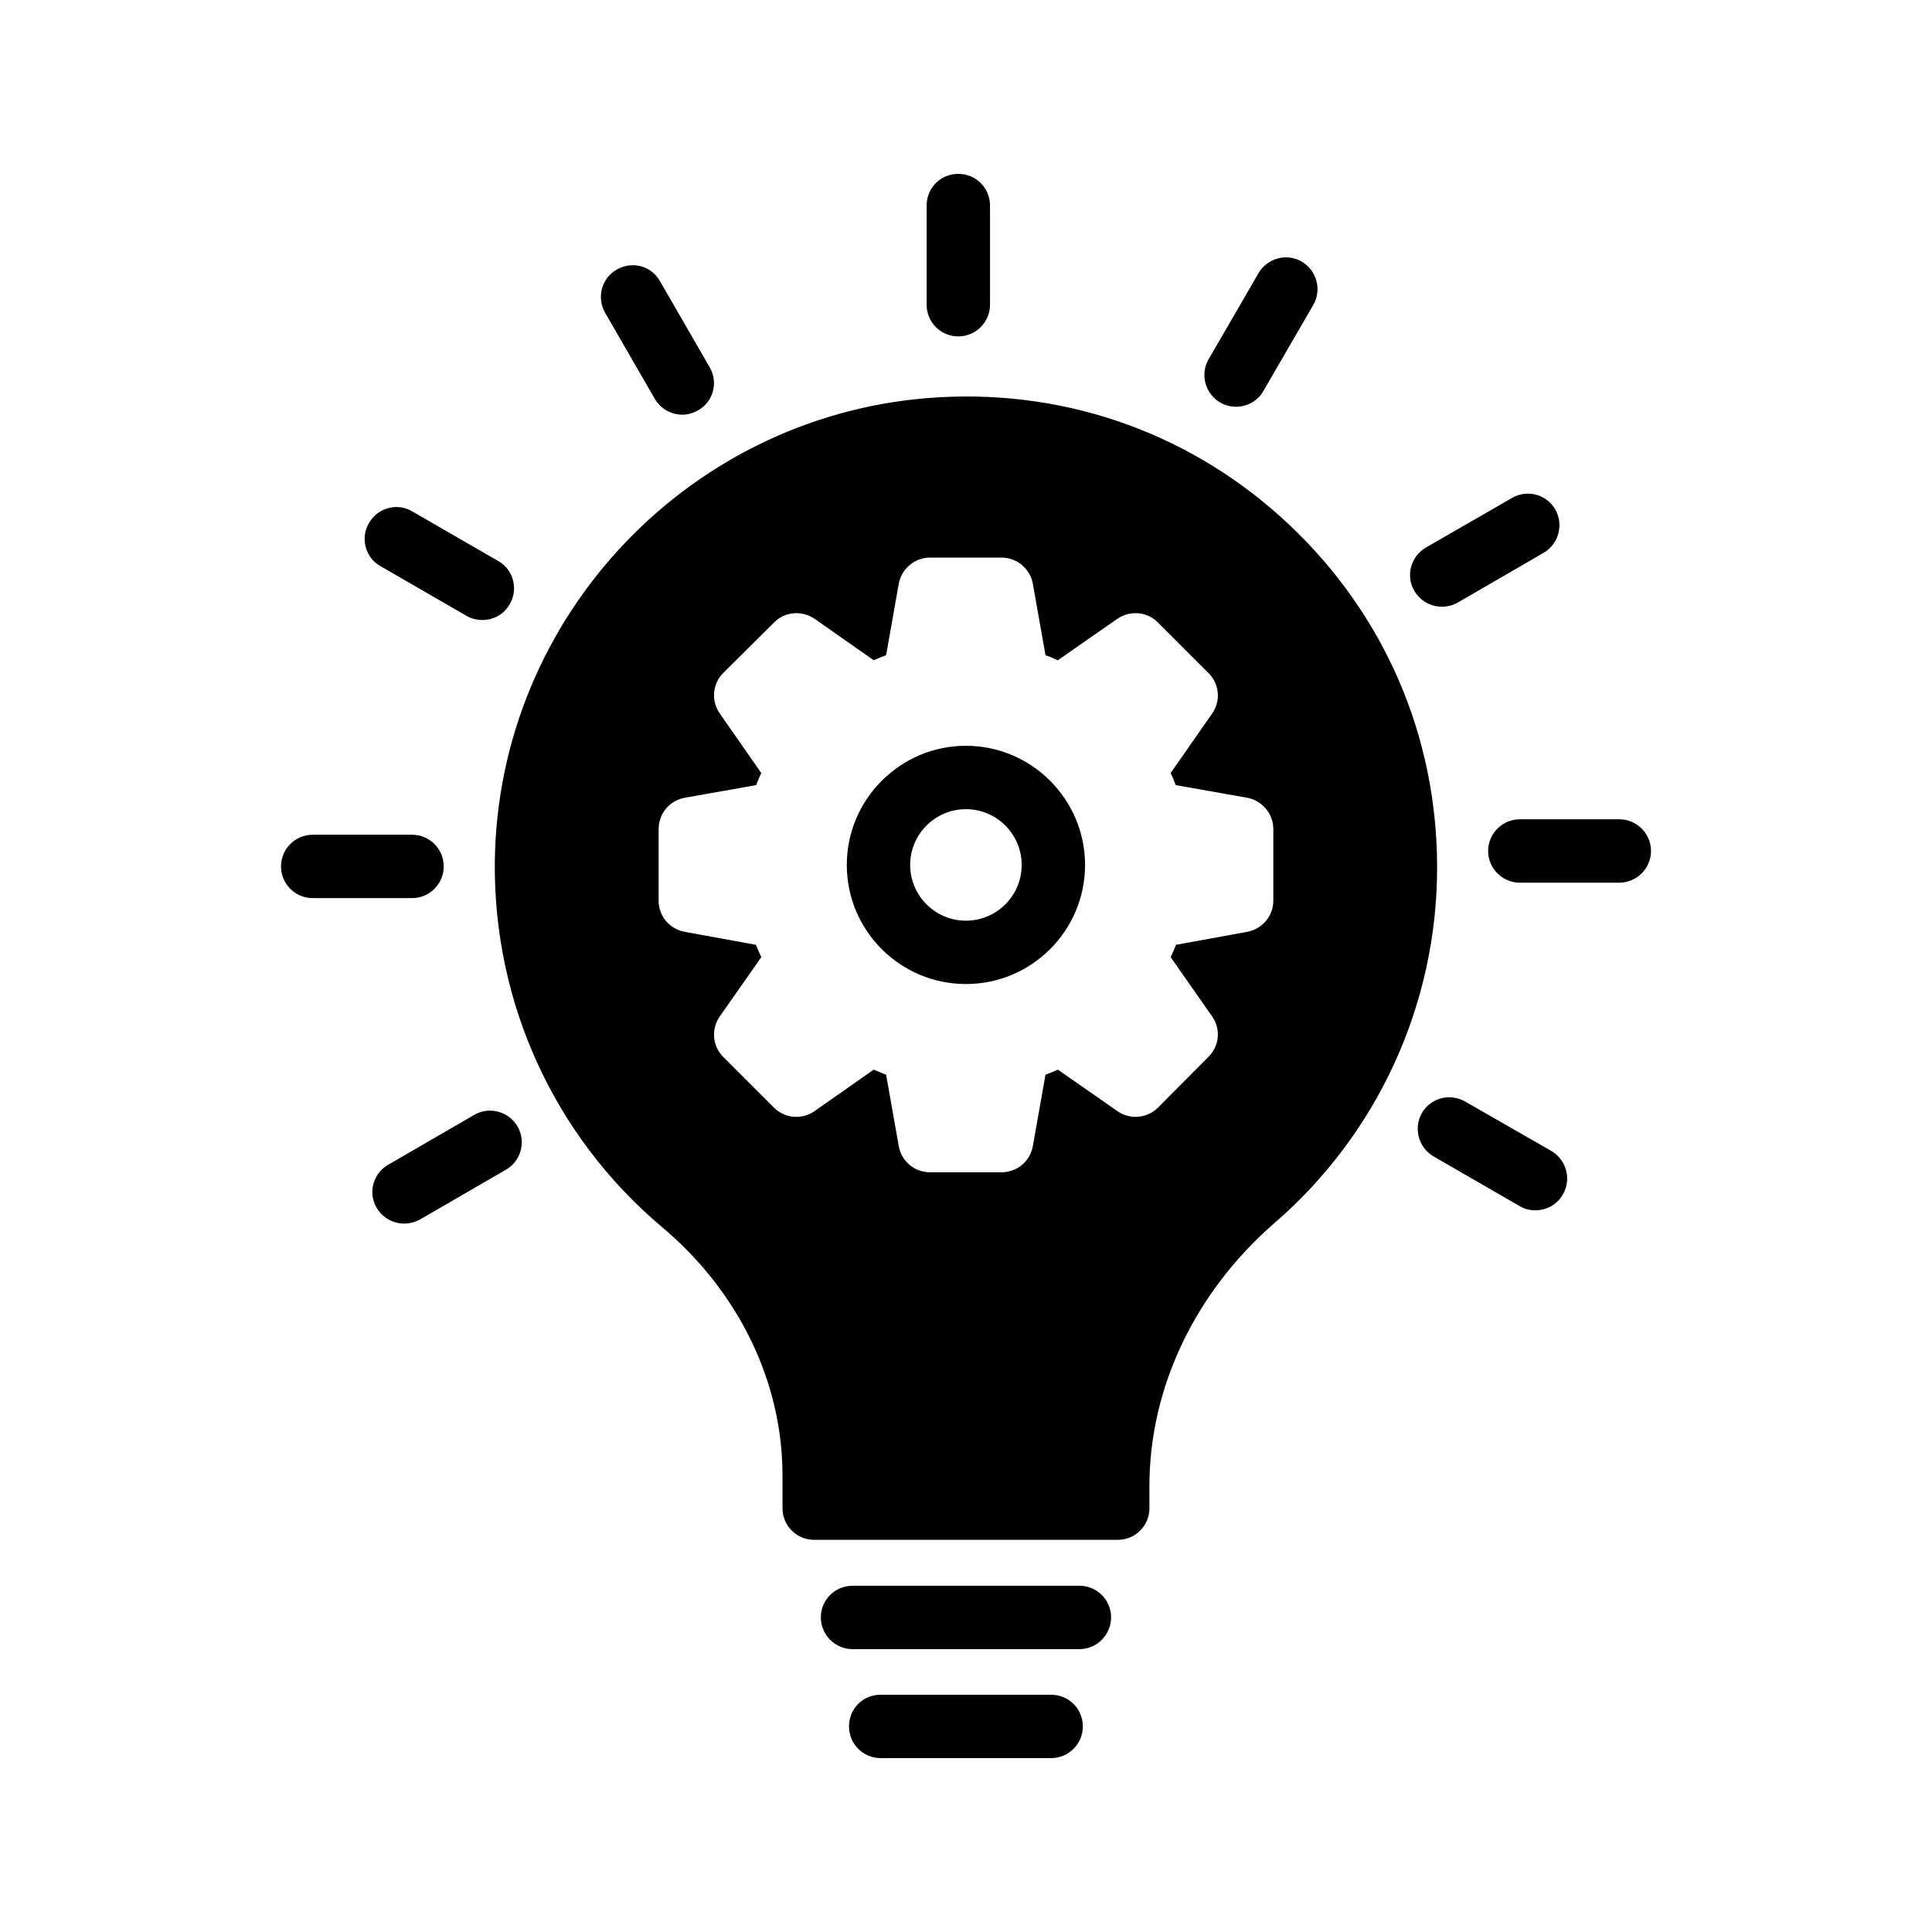 <?xml version="1.0" encoding="UTF-8"?>
<!-- Uploaded to: SVG Repo, www.svgrepo.com, Generator: SVG Repo Mixer Tools -->
<svg fill="#000000" width="800px" height="800px" version="1.1" viewBox="144 144 512 512" xmlns="http://www.w3.org/2000/svg">
 <g>
  <path d="m226.87 382.01h26.32c4.641 0 8.398-3.758 8.398-8.398 0-4.637-3.754-8.398-8.398-8.398l-26.32 0.004c-4.641 0-8.398 3.758-8.398 8.398 0.004 4.633 3.758 8.395 8.398 8.395z"/>
  <path d="m269.67 439.46-22.754 13.184c-4.031 2.266-5.457 7.473-3.106 11.418 1.594 2.688 4.367 4.199 7.305 4.199 1.43 0 2.856-0.336 4.199-1.09l22.754-13.184c4.031-2.266 5.375-7.473 3.106-11.418-2.352-4.035-7.473-5.461-11.504-3.109z"/>
  <path d="m244.81 294.03 22.84 13.184c1.258 0.754 2.769 1.09 4.199 1.09 2.856 0 5.711-1.43 7.223-4.199 2.352-3.945 1.008-9.152-3.023-11.418l-22.84-13.184c-3.945-2.352-9.152-0.926-11.418 3.106-2.356 3.949-1.012 9.152 3.019 11.422z"/>
  <path d="m555.16 449.04-22.84-13.098c-4.031-2.352-9.152-1.008-11.504 3.023-2.266 4.031-0.926 9.152 3.106 11.504l22.84 13.184c1.258 0.754 2.688 1.09 4.113 1.09 2.938 0 5.793-1.512 7.305-4.199 2.356-4.031 0.926-9.152-3.019-11.504z"/>
  <path d="m422.57 593.12h-45.176c-4.703 0-8.398 3.695-8.398 8.398 0 4.617 3.695 8.398 8.398 8.398h45.176c4.617 0 8.398-3.777 8.398-8.398-0.004-4.703-3.781-8.398-8.398-8.398z"/>
  <path d="m538.37 369.52c0 4.617 3.777 8.398 8.398 8.398h26.367c4.617 0 8.398-3.777 8.398-8.398 0-4.617-3.777-8.398-8.398-8.398h-26.367c-4.621 0-8.398 3.777-8.398 8.398z"/>
  <path d="m438.45 572.64c0-4.703-3.777-8.398-8.398-8.398h-60.121c-4.617 0-8.398 3.695-8.398 8.398 0 4.617 3.777 8.398 8.398 8.398h60.121c4.617 0 8.398-3.781 8.398-8.398z"/>
  <path d="m448.61 543.67v-5.879c0-26.031 12.09-51.387 33.168-69.695 27.375-23.68 43.074-58.023 43.074-94.211 0-34.68-13.855-66.84-39.047-90.688-25.105-23.762-58.105-35.855-92.785-33.922-65.41 3.609-117.22 57.77-117.89 123.27-0.336 37.367 15.785 72.633 44.418 96.734 20.238 17.047 31.824 40.977 31.824 65.746v8.648c0 4.703 3.777 8.398 8.398 8.398h80.441c4.617 0 8.398-3.695 8.398-8.398zm-24.27-116.21c-1.09 0.504-2.098 0.922-3.273 1.344l-3.359 18.977c-0.758 4.031-4.199 6.887-8.312 6.887h-18.895c-4.113 0-7.559-2.856-8.312-6.887l-3.359-18.977c-1.09-0.418-2.184-0.84-3.273-1.344l-15.703 11c-3.359 2.352-7.894 1.93-10.746-0.922l-13.434-13.434c-2.856-2.856-3.273-7.391-0.922-10.746l11-15.703c-0.504-1.09-1.008-2.184-1.426-3.273l-18.895-3.441c-4.031-0.754-6.887-4.199-6.887-8.23v-18.977c0-4.113 2.856-7.559 6.887-8.312l18.973-3.367c0.418-1.09 0.84-2.184 1.344-3.191l-11-15.785c-2.352-3.356-1.93-7.891 0.926-10.746l13.434-13.352c2.856-2.938 7.391-3.273 10.746-1.008l15.703 11c1.09-0.504 2.184-0.922 3.273-1.344l3.359-18.977c0.754-3.945 4.199-6.887 8.312-6.887h18.895c4.113 0 7.559 2.938 8.312 6.887l3.359 18.977c1.176 0.418 2.184 0.84 3.273 1.344l15.785-11c3.359-2.266 7.894-1.93 10.75 1.008l13.352 13.352c2.938 2.856 3.359 7.391 1.008 10.75l-11 15.785c0.504 1.008 0.926 2.098 1.344 3.191l18.977 3.359c3.945 0.758 6.887 4.199 6.887 8.312v18.977c0 4.031-2.938 7.473-6.887 8.23l-18.895 3.441c-0.418 1.09-0.926 2.184-1.43 3.273l11 15.703c2.352 3.359 1.93 7.894-1.008 10.746l-13.352 13.434c-2.856 2.856-7.391 3.273-10.75 0.922z"/>
  <path d="m317.53 249.7c1.594 2.688 4.367 4.199 7.305 4.199 1.426 0 2.856-0.418 4.199-1.176 4.031-2.266 5.375-7.473 3.023-11.422l-13.188-22.836c-2.266-4.031-7.391-5.375-11.418-3.023-4.031 2.266-5.375 7.391-3.106 11.418z"/>
  <path d="m526.11 304.78c1.43 0 2.856-0.336 4.199-1.09l22.754-13.184c4.031-2.352 5.375-7.473 3.106-11.504-2.352-4.031-7.473-5.375-11.504-3.023l-22.754 13.098c-4.031 2.352-5.457 7.473-3.106 11.504 1.594 2.688 4.367 4.199 7.305 4.199z"/>
  <path d="m397.97 233.15c4.617 0 8.398-3.777 8.398-8.398l-0.004-26.277c0-4.703-3.777-8.398-8.398-8.398-4.703 0-8.398 3.695-8.398 8.398v26.281c0.004 4.617 3.699 8.395 8.402 8.395z"/>
  <path d="m467.41 250.7c1.258 0.754 2.769 1.09 4.199 1.09 2.856 0 5.711-1.512 7.223-4.199l13.184-22.754c2.352-4.031 0.926-9.152-3.023-11.504-4.031-2.352-9.152-0.926-11.504 3.106l-13.184 22.754c-2.356 4.035-0.926 9.156 3.106 11.508z"/>
  <path d="m399.98 341.64c-17.383 0-31.57 14.191-31.57 31.57 0 17.465 14.191 31.57 31.57 31.57 17.383 0 31.57-14.105 31.57-31.57 0.004-17.379-14.188-31.57-31.57-31.57zm0 46.352c-8.145 0-14.777-6.633-14.777-14.777 0-8.145 6.633-14.777 14.777-14.777s14.777 6.633 14.777 14.777c0.004 8.145-6.629 14.777-14.777 14.777z"/>
 </g>
</svg>